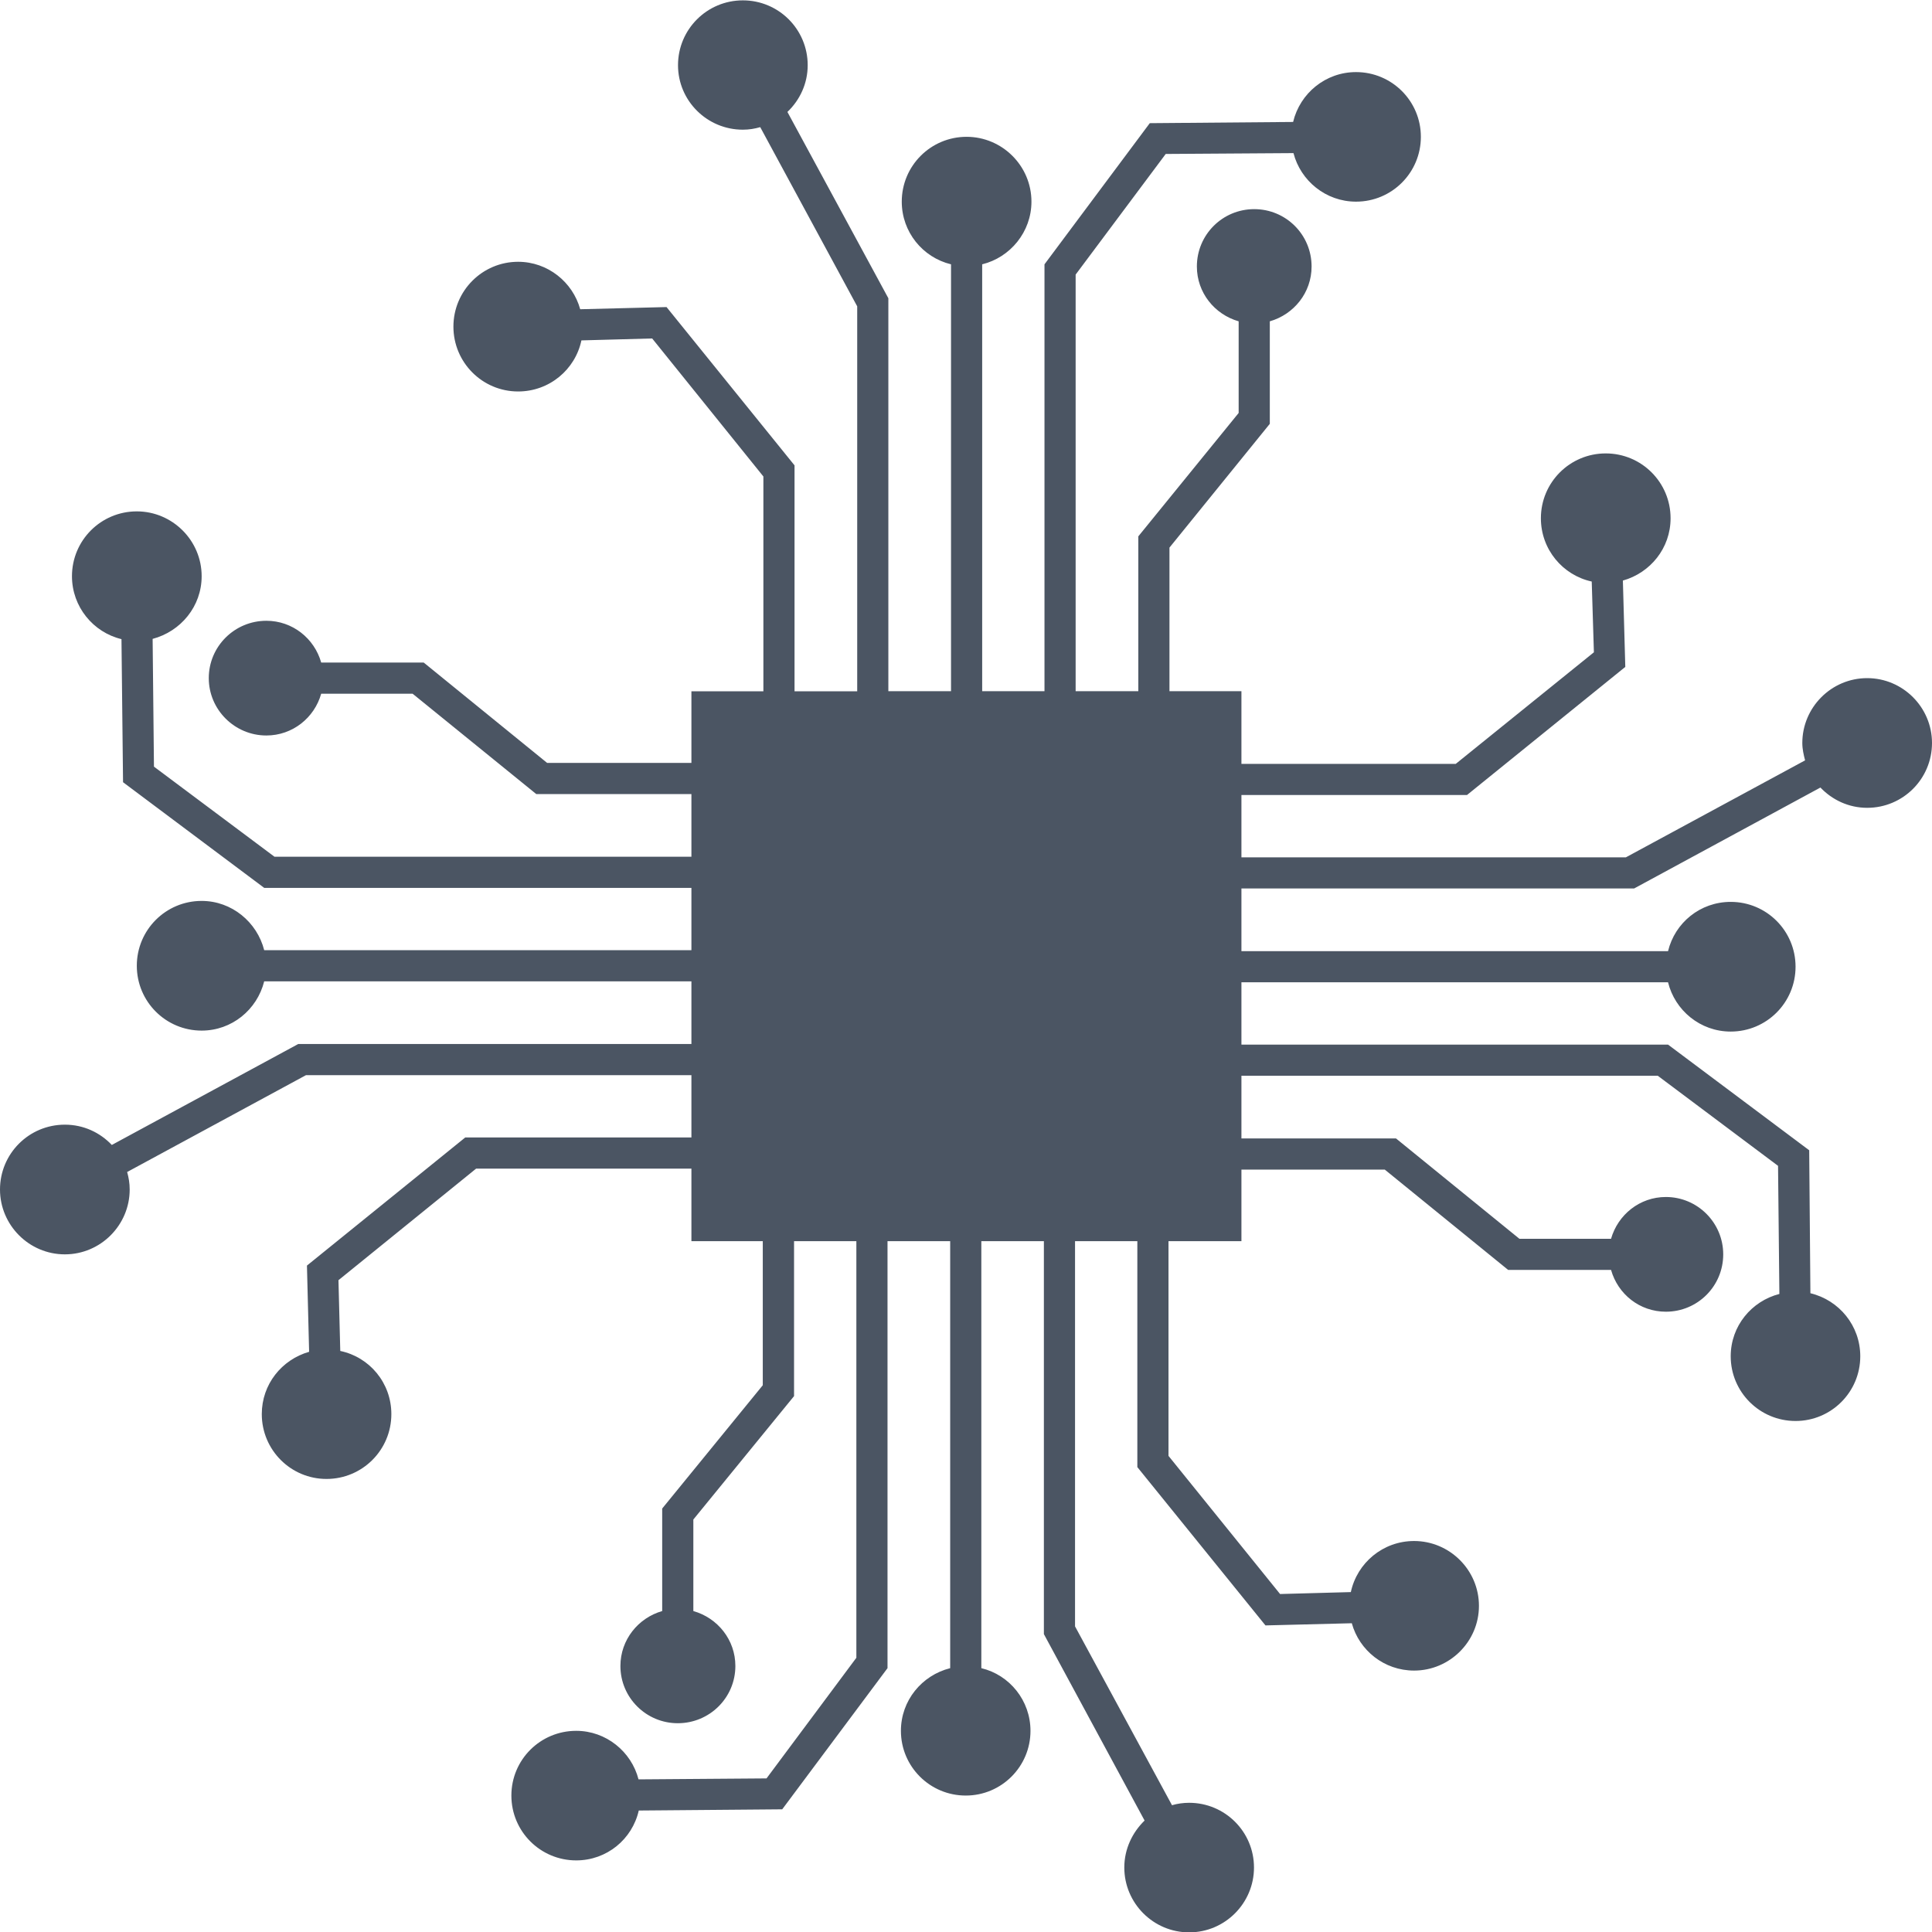 <svg width="16" height="16" viewBox="0 0 16 16" fill="none" xmlns="http://www.w3.org/2000/svg">
<g clip-path="url(#clip0_1030_15930)">
<path d="M16 6.153C16 6.45 15.76 6.69 15.463 6.69C15.311 6.69 15.174 6.625 15.076 6.522L13.533 7.358H10.281V7.877H13.814C13.871 7.642 14.08 7.469 14.333 7.469C14.63 7.469 14.87 7.709 14.87 8.006C14.87 8.303 14.63 8.543 14.333 8.543C14.08 8.543 13.871 8.367 13.814 8.135H10.281V8.651H13.814L14.983 9.526L14.993 10.71C15.231 10.767 15.406 10.979 15.406 11.232C15.406 11.528 15.166 11.768 14.87 11.768C14.573 11.768 14.333 11.528 14.333 11.232C14.333 10.981 14.506 10.775 14.736 10.716L14.725 9.655L13.729 8.909H10.281V9.428H11.561L12.583 10.259H13.342C13.399 10.06 13.579 9.913 13.796 9.913C14.059 9.913 14.271 10.127 14.271 10.388C14.271 10.651 14.059 10.863 13.796 10.863C13.579 10.863 13.399 10.718 13.342 10.517H12.49L11.468 9.686H10.281V10.279L9.677 10.279V12.057L10.601 13.201L11.187 13.185C11.239 12.943 11.453 12.762 11.711 12.762C12.005 12.762 12.248 13.002 12.248 13.299C12.248 13.595 12.005 13.835 11.711 13.835C11.463 13.835 11.257 13.668 11.195 13.443L10.48 13.461L9.419 12.15V10.279H8.903V13.469L9.706 14.95C9.75 14.937 9.799 14.93 9.848 14.93C10.145 14.93 10.385 15.17 10.385 15.466C10.385 15.761 10.145 16.003 9.848 16.003C9.551 16.003 9.311 15.761 9.311 15.466C9.311 15.312 9.378 15.175 9.479 15.077L8.645 13.533V10.279H8.127V13.815C8.361 13.871 8.534 14.083 8.534 14.334C8.534 14.63 8.294 14.87 7.998 14.87C7.701 14.87 7.461 14.63 7.461 14.334C7.461 14.083 7.634 13.874 7.869 13.815V10.279H7.35V13.815L6.478 14.984L5.29 14.994C5.236 15.232 5.025 15.407 4.772 15.407C4.475 15.407 4.235 15.167 4.235 14.87C4.235 14.573 4.475 14.334 4.772 14.334C5.019 14.334 5.229 14.506 5.288 14.736L6.348 14.728L7.092 13.729V10.279H6.576V11.562L5.742 12.584V13.342C5.943 13.399 6.09 13.58 6.09 13.797C6.09 14.06 5.876 14.271 5.613 14.271C5.352 14.271 5.138 14.06 5.138 13.797C5.138 13.58 5.285 13.399 5.484 13.342L5.484 12.493L6.317 11.472V10.279H5.726V9.678H3.943L2.803 10.602L2.818 11.188C3.061 11.239 3.241 11.453 3.241 11.711C3.241 12.008 3.001 12.248 2.704 12.248C2.408 12.248 2.168 12.008 2.168 11.711C2.168 11.464 2.333 11.26 2.56 11.195L2.542 10.481L3.853 9.42H5.726V8.904L2.534 8.904L1.053 9.706C1.066 9.753 1.074 9.799 1.074 9.851C1.074 10.145 0.834 10.388 0.537 10.388C0.24 10.388 0 10.145 0 9.851C0 9.554 0.24 9.314 0.537 9.314C0.692 9.314 0.828 9.379 0.926 9.482L2.47 8.646H5.726V8.127H2.188C2.129 8.362 1.92 8.535 1.67 8.535C1.373 8.535 1.133 8.295 1.133 7.998C1.133 7.701 1.373 7.461 1.67 7.461C1.92 7.461 2.129 7.637 2.188 7.869H5.726V7.353H2.188L1.019 6.478L1.006 5.293C0.772 5.237 0.596 5.025 0.596 4.772C0.596 4.475 0.836 4.235 1.133 4.235C1.427 4.235 1.67 4.475 1.67 4.772C1.67 5.022 1.497 5.229 1.264 5.291L1.275 6.349L2.273 7.095H5.726V6.576H4.441L3.417 5.745H2.66C2.604 5.944 2.423 6.091 2.206 6.091C1.943 6.091 1.729 5.877 1.729 5.616C1.729 5.353 1.943 5.141 2.206 5.141C2.423 5.141 2.604 5.288 2.66 5.487H3.509L4.531 6.318H5.726V5.725H6.322V3.946L5.401 2.803L4.815 2.819C4.764 3.061 4.549 3.242 4.291 3.242C3.995 3.242 3.755 3.002 3.755 2.705C3.755 2.408 3.995 2.168 4.291 2.168C4.536 2.168 4.743 2.336 4.805 2.561L5.52 2.543L6.58 3.854V5.725H7.099V2.537L6.296 1.053C6.25 1.066 6.204 1.074 6.152 1.074C5.855 1.074 5.615 0.834 5.615 0.54C5.615 0.243 5.855 0.003 6.152 0.003C6.449 0.003 6.689 0.243 6.689 0.54C6.689 0.692 6.624 0.829 6.521 0.927L7.357 2.47V5.724H7.876V2.189C7.641 2.132 7.468 1.921 7.468 1.67C7.468 1.373 7.708 1.133 8.005 1.133C8.299 1.133 8.542 1.373 8.542 1.67C8.542 1.921 8.366 2.132 8.134 2.189V5.724H8.65V2.189L9.522 1.02L10.709 1.01C10.766 0.772 10.978 0.597 11.23 0.597C11.527 0.597 11.767 0.837 11.767 1.133C11.767 1.43 11.527 1.67 11.23 1.67C10.98 1.67 10.771 1.497 10.712 1.268L9.654 1.275L8.908 2.274V5.724H9.427V4.442L10.258 3.42L10.258 2.661C10.059 2.604 9.912 2.424 9.912 2.207C9.912 1.944 10.124 1.732 10.387 1.732C10.65 1.732 10.862 1.944 10.862 2.207C10.862 2.424 10.715 2.604 10.516 2.661V3.51L9.685 4.535V5.724H10.281V6.326H12.056L13.2 5.402L13.182 4.816C12.942 4.764 12.761 4.55 12.761 4.292C12.761 3.995 13.001 3.755 13.298 3.755C13.595 3.755 13.835 3.995 13.835 4.292C13.835 4.54 13.667 4.744 13.44 4.808L13.46 5.523L12.149 6.584H10.281V7.1H13.465L14.949 6.297C14.937 6.251 14.926 6.204 14.926 6.153C14.926 5.859 15.166 5.616 15.463 5.616C15.76 5.616 16 5.859 16 6.153L16 6.153Z" fill="#4B5563"/>
</g>
<defs>
<clipPath id="clip0_1030_15930">
<rect width="16" height="16" fill="white" transform="translate(0 0.003)"/>
</clipPath>
</defs>
</svg>
